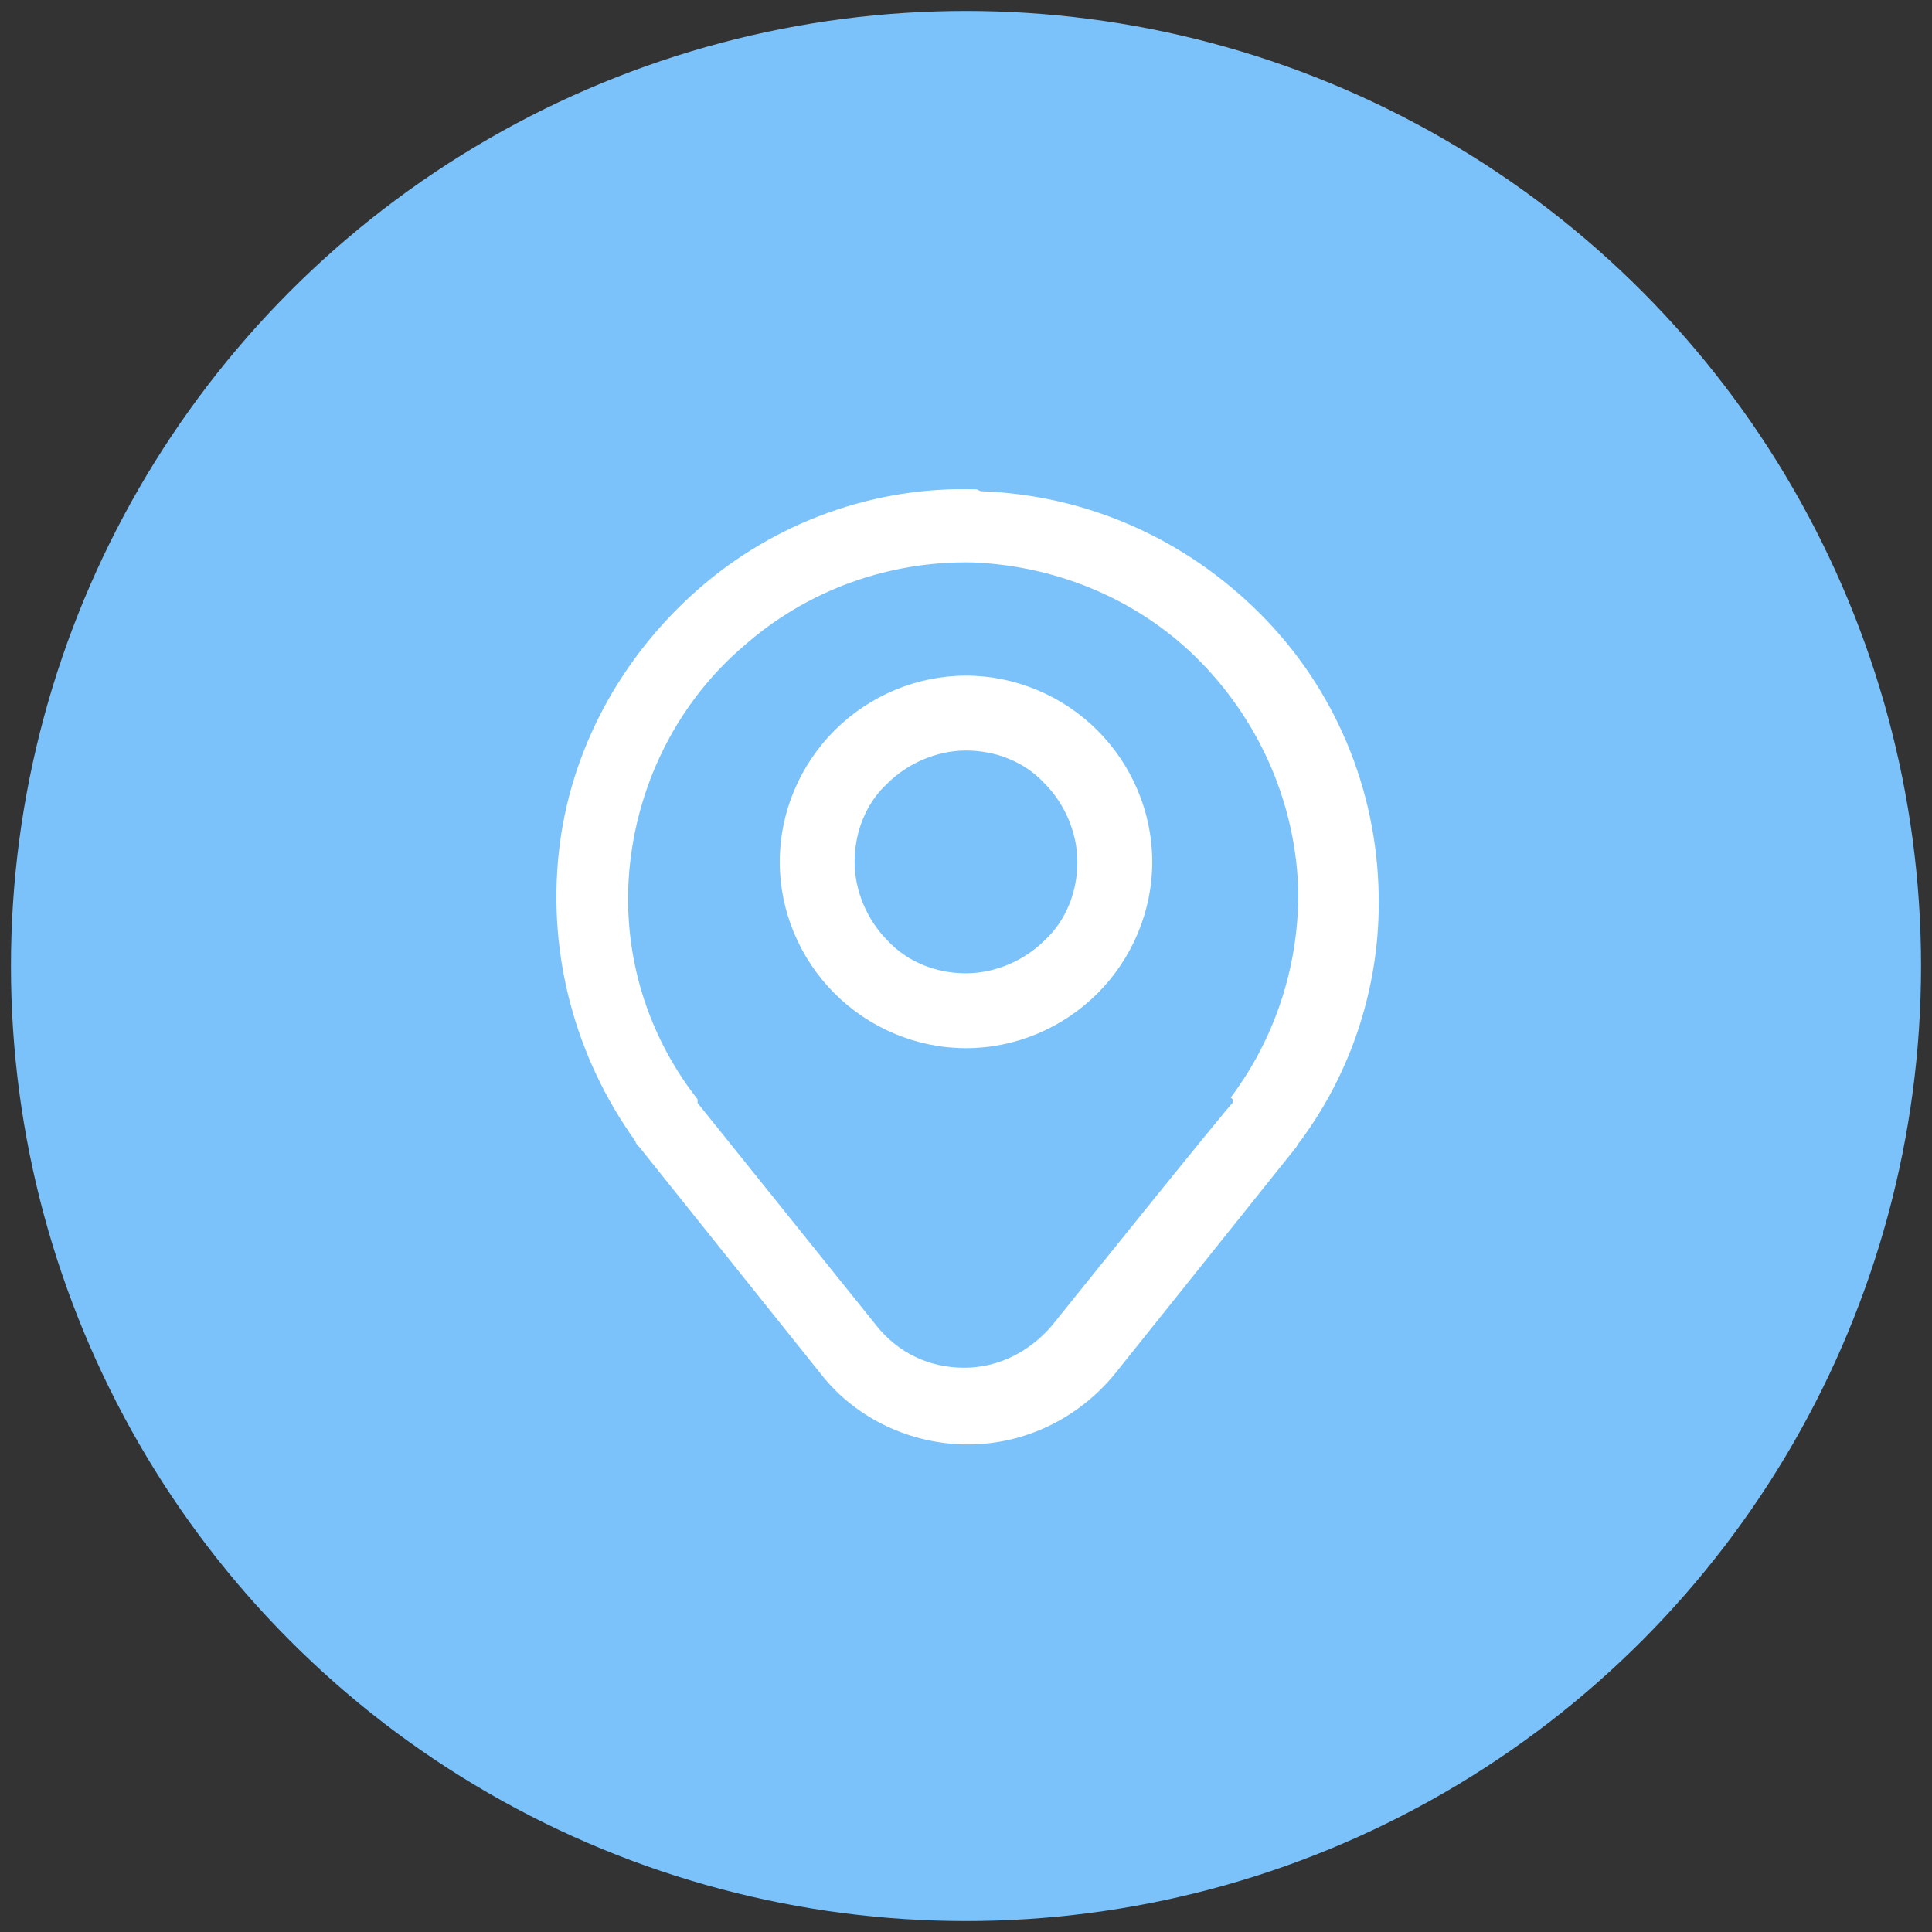 <svg xmlns="http://www.w3.org/2000/svg" id="Capa_1" viewBox="0 0 105.8 105.8"><rect x="0" y="0" width="105.8" height="105.8" fill="#333333" stroke="none"/><defs><style>      .st0 {        fill: #7cc2fa;      }      .st1 {        fill: #fff;      }    </style></defs><circle class="st0" cx="52.9" cy="52.9" r="52.3"></circle><g><path class="st1" d="M52.9,37c-2.7,0-5.3,1.1-7.2,3-1.9,1.9-3,4.5-3,7.2s1.1,5.3,3,7.2c1.9,1.9,4.5,3,7.2,3s5.3-1.1,7.2-3c1.9-1.9,3-4.5,3-7.2s-1.1-5.3-3-7.2c-1.9-1.9-4.5-3-7.2-3ZM52.9,53.3c-1.6,0-3.2-.6-4.3-1.8-1.1-1.1-1.8-2.7-1.8-4.3s.6-3.2,1.8-4.3c1.1-1.1,2.7-1.8,4.3-1.8s3.2.6,4.3,1.8c1.1,1.1,1.8,2.7,1.8,4.3s-.6,3.2-1.8,4.3c-1.1,1.1-2.7,1.8-4.3,1.8Z"></path><path class="st1" d="M53.5,26.8c-5.6-.2-11.1,1.8-15.3,5.5-4.2,3.7-7,8.8-7.6,14.4-.6,5.6.9,11.2,4.2,15.8,0,.1.1.2.2.3l10,12.5c1.9,2.4,4.9,3.8,8,3.8s6-1.4,8-3.8l10-12.5c0,0,.1-.2.2-.3,2.9-3.9,4.4-8.7,4.3-13.5-.1-5.8-2.4-11.3-6.5-15.4-4.1-4.1-9.5-6.5-15.3-6.7h0ZM67.5,60.2v.2c-.1,0-9.9,12.2-9.9,12.2-1.2,1.4-2.9,2.3-4.8,2.3s-3.6-.8-4.8-2.3l-9.8-12.2v-.2c-2.9-3.7-4.2-8.3-3.7-12.9.5-4.6,2.7-8.9,6.2-11.9,3.5-3.1,8-4.7,12.6-4.6,4.7.2,9.2,2.1,12.5,5.5,3.3,3.4,5.2,7.9,5.3,12.6,0,4.1-1.3,8-3.7,11.2h0Z"></path></g></svg>